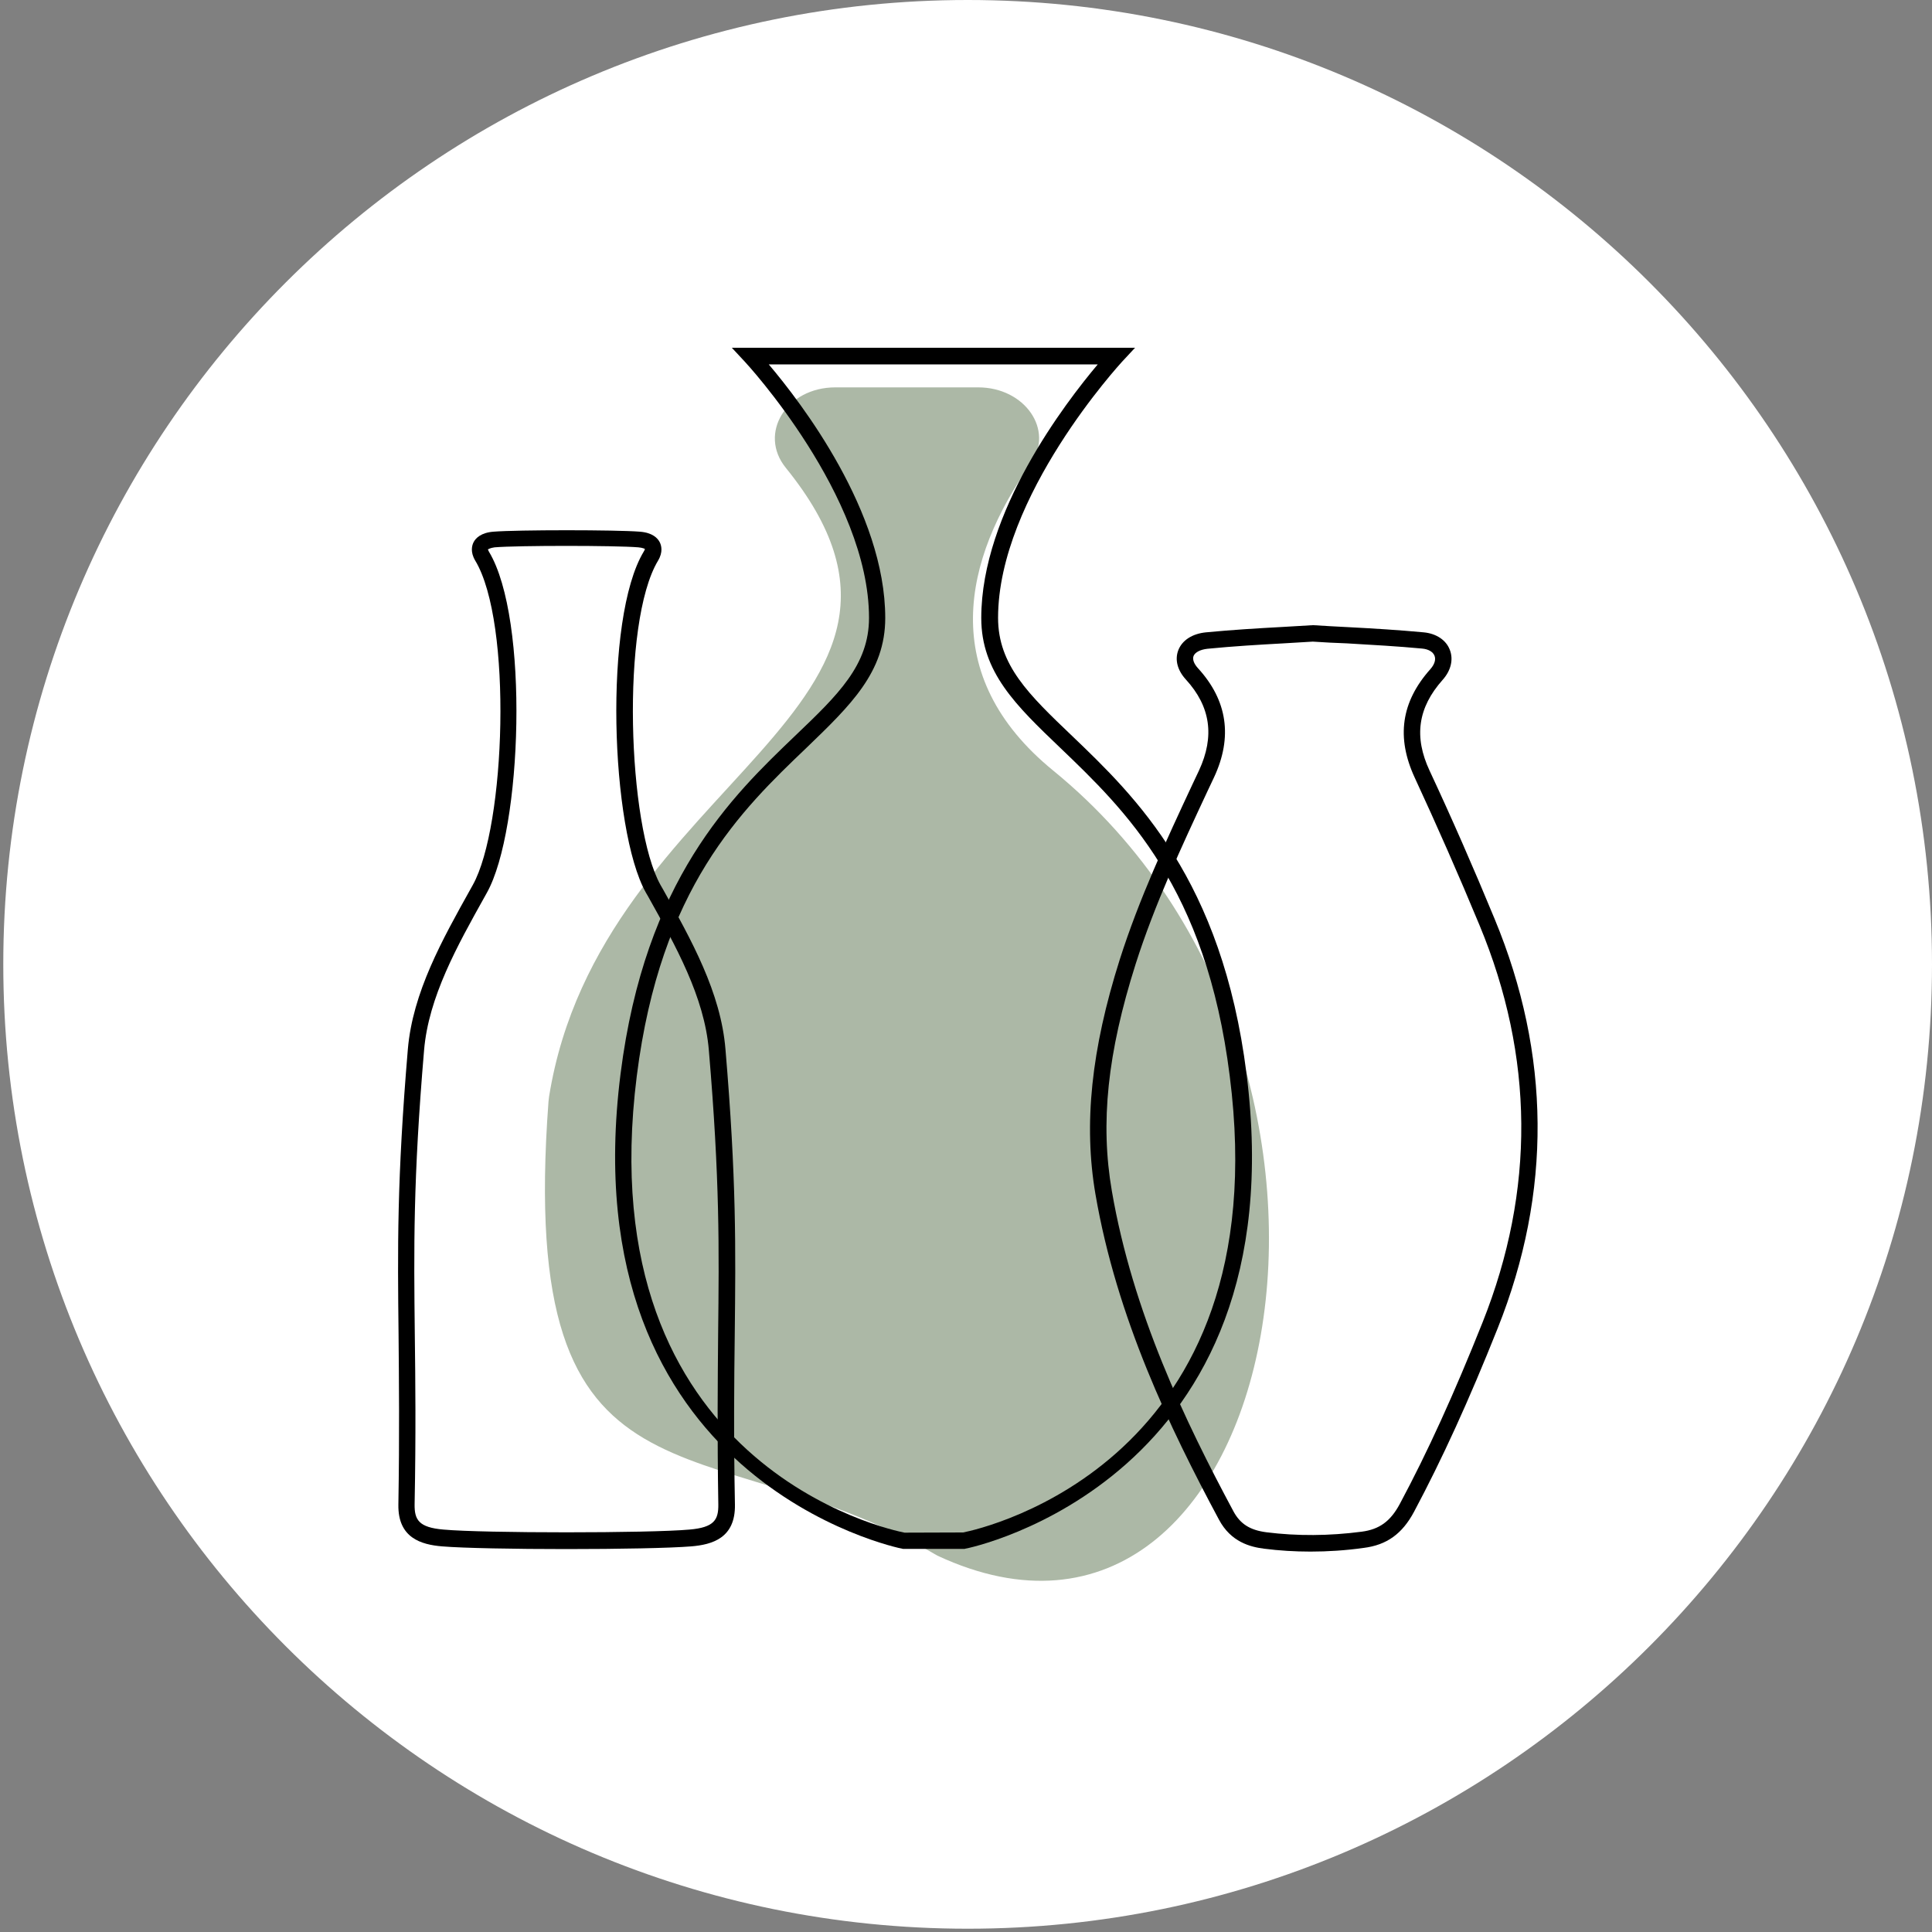 <?xml version="1.0" encoding="UTF-8"?>
<svg data-bbox="1.7 0 998.3 998.3" viewBox="0 0 1000 1000" xmlns="http://www.w3.org/2000/svg" data-type="color">
    <rect x="0" y="0" width="1000" height="1000" fill="#808080" stroke="none"/>
    <g>
        <path d="M500.9 998.3C225.2 998.3 1.7 774.8 1.7 499.1 1.7 223.5 225.2 0 500.9 0 776.5 0 1000 223.5 1000 499.1c0 275.7-223.5 499.2-499.1 499.2z" fill="#ffffff" data-color="1"/>
        <path d="M485.2 805.2c-120-70.6-217.9-12.9-201.3-235 .1-.9.2-1.8.3-2.6 26.5-165.1 223.3-201 122.5-325.5-14.3-17.7.2-41.6 25.7-41.6h73.9c24.2 0 39.5 22.1 27.2 39.5-34.7 49.2-48.9 109.5 11.7 158.9 188.1 153.6 118.3 489.4-60 406.3z" fill="#acb8a6" data-color="2"/>
        <path d="M678.3 803.1c-8.1 0-16.2-.5-24-1.5-7.1-.9-17.2-3.4-23.4-15.1-25.4-47.4-52.9-104.4-63.9-168.4-6.2-36.2-2.2-74.8 12.6-121.5 10-31.4 24-61.5 37.6-90.6l3.4-7.2c8.2-17.7 6-33.1-6.8-47.1-4.4-4.8-5.8-10.3-3.9-15.2 2-5.1 7.2-8.5 14.3-9.2 13.5-1.3 26.9-2.1 39.8-2.8 5.2-.3 10.4-.6 15.3-.9h.6c6.1.4 11.9.7 17.7 1 13.6.7 26.4 1.5 39.3 2.7 6.5.6 11.6 4 13.5 9 2 5 .6 10.8-3.7 15.6-12.8 14.4-15 29.4-6.7 47.1 11.4 24.4 22.7 50.2 33.6 76.6 29.1 70.2 29.7 141.5 1.6 211.9-14.9 37.4-28.7 67.6-43.3 95-6.1 11.4-14.1 17.2-26.1 18.7-9.3 1.3-18.5 1.9-27.5 1.9zm1.2-471c-4.9.3-10 .6-15.1.9-12.9.7-26.2 1.5-39.4 2.8-3.7.4-6.4 1.8-7.2 3.7-.7 1.8.2 4.1 2.3 6.4 15.2 16.6 18 35.6 8.3 56.4l-3.4 7.2c-13.5 28.9-27.4 58.7-37.2 89.5-14.6 46-18.4 82.2-12.3 117.5 10.8 62.8 37.9 119.1 63 165.9 3.5 6.4 8.5 9.6 17 10.7 15.9 2 32.5 1.9 49.3-.3 9.2-1.2 14.9-5.4 19.7-14.3 14.5-27.1 28.1-57 42.9-94.1 27.2-68.3 26.7-137.4-1.6-205.5-10.9-26.3-22.2-51.9-33.5-76.3-9.7-20.9-7.1-39.3 8.1-56.3 2.1-2.4 2.9-4.9 2.1-6.9-.8-2-3.1-3.4-6.4-3.7-12.7-1.2-25.5-1.9-39-2.7-5.8-.2-11.7-.5-17.6-.9z" fill="#000000" data-color="3"/>
        <path d="M293.2 801.8c-26.8 0-53.6-.5-64.4-1.4-10.7-.9-22.9-4.3-22.6-21.6.6-36.4.3-63.7.1-87.8-.5-44.9-.9-80.4 4.8-147.9 2.5-29.4 17.8-56.7 32.6-83.2l1-1.8c17-30.4 20.6-135.9 1.3-167.9-2.7-4.5-1.7-7.9-.9-9.5 1.1-2.2 3.9-5 10.3-5.5 12.4-1 63.4-1 75.8 0 6.5.5 9.2 3.3 10.3 5.5.8 1.6 1.8 5-.9 9.5-19.3 32.1-15.7 137.5 1.3 167.9l1.1 1.9c14.8 26.4 30.1 53.7 32.5 83.1 5.7 67.5 5.3 103 4.8 147.9-.3 24.1-.6 51.4.1 87.8.3 17.4-11.9 20.7-22.6 21.6-11 .9-37.8 1.4-64.6 1.4zm-40.7-517.4c.1 0 .2.5.6 1.2 20.9 34.6 17.2 143.8-1.1 176.5l-1 1.8c-14.3 25.6-29.2 52.2-31.5 79.7-5.7 67.1-5.3 102.4-4.8 147.1.3 24.1.6 51.5-.1 88-.1 7.9 2.1 11.9 14.9 13 20.8 1.9 106.5 1.9 127.4 0 12.8-1.1 15-5.1 14.9-13-.6-36.5-.3-63.9-.1-88 .5-44.7.9-80-4.8-147.1-2.3-27.6-17.2-54.1-31.5-79.7l-1.1-1.9c-18.3-32.7-22-141.9-1.1-176.5.5-.8.6-1.3.6-1.4-.1 0-1.1-.6-3.4-.8-11.8-1-62.6-1-74.4 0-2.3.3-3.3 1-3.5 1.1z" fill="#000000" data-color="3"/>
        <path d="M645.2 555.8c-12.7-100.6-57.6-143.6-90.4-175-22.2-21.2-38.2-36.5-38.2-61 0-63 63.6-131.9 64.2-132.6l6.7-7.2H378.8l6.7 7.2c.7.7 64.3 69.6 64.3 132.6 0 24.4-16 39.8-38.2 61-32.8 31.4-77.7 74.4-90.4 175-26.6 210.5 143.6 245.5 146.2 245.9h31.9l.3-.1c1.9-.2 172.2-35.2 145.6-245.8zM498.5 793.2l-30.3.1c-6.7-1.3-164.1-34-138.6-236.4 12.3-97.6 54.2-137.7 87.9-169.9 22.7-21.9 40.7-39.1 40.7-67.1 0-54.9-43.6-111.6-60.3-131.3h170.3c-16.6 19.7-60.3 76.4-60.3 131.3 0 28 18 45.3 40.8 67.1 33.6 32.2 75.6 72.3 87.8 169.9 25.5 199.5-127.2 234.2-138 236.3z" fill="#000000" data-color="3"/>
    </g>
</svg>
